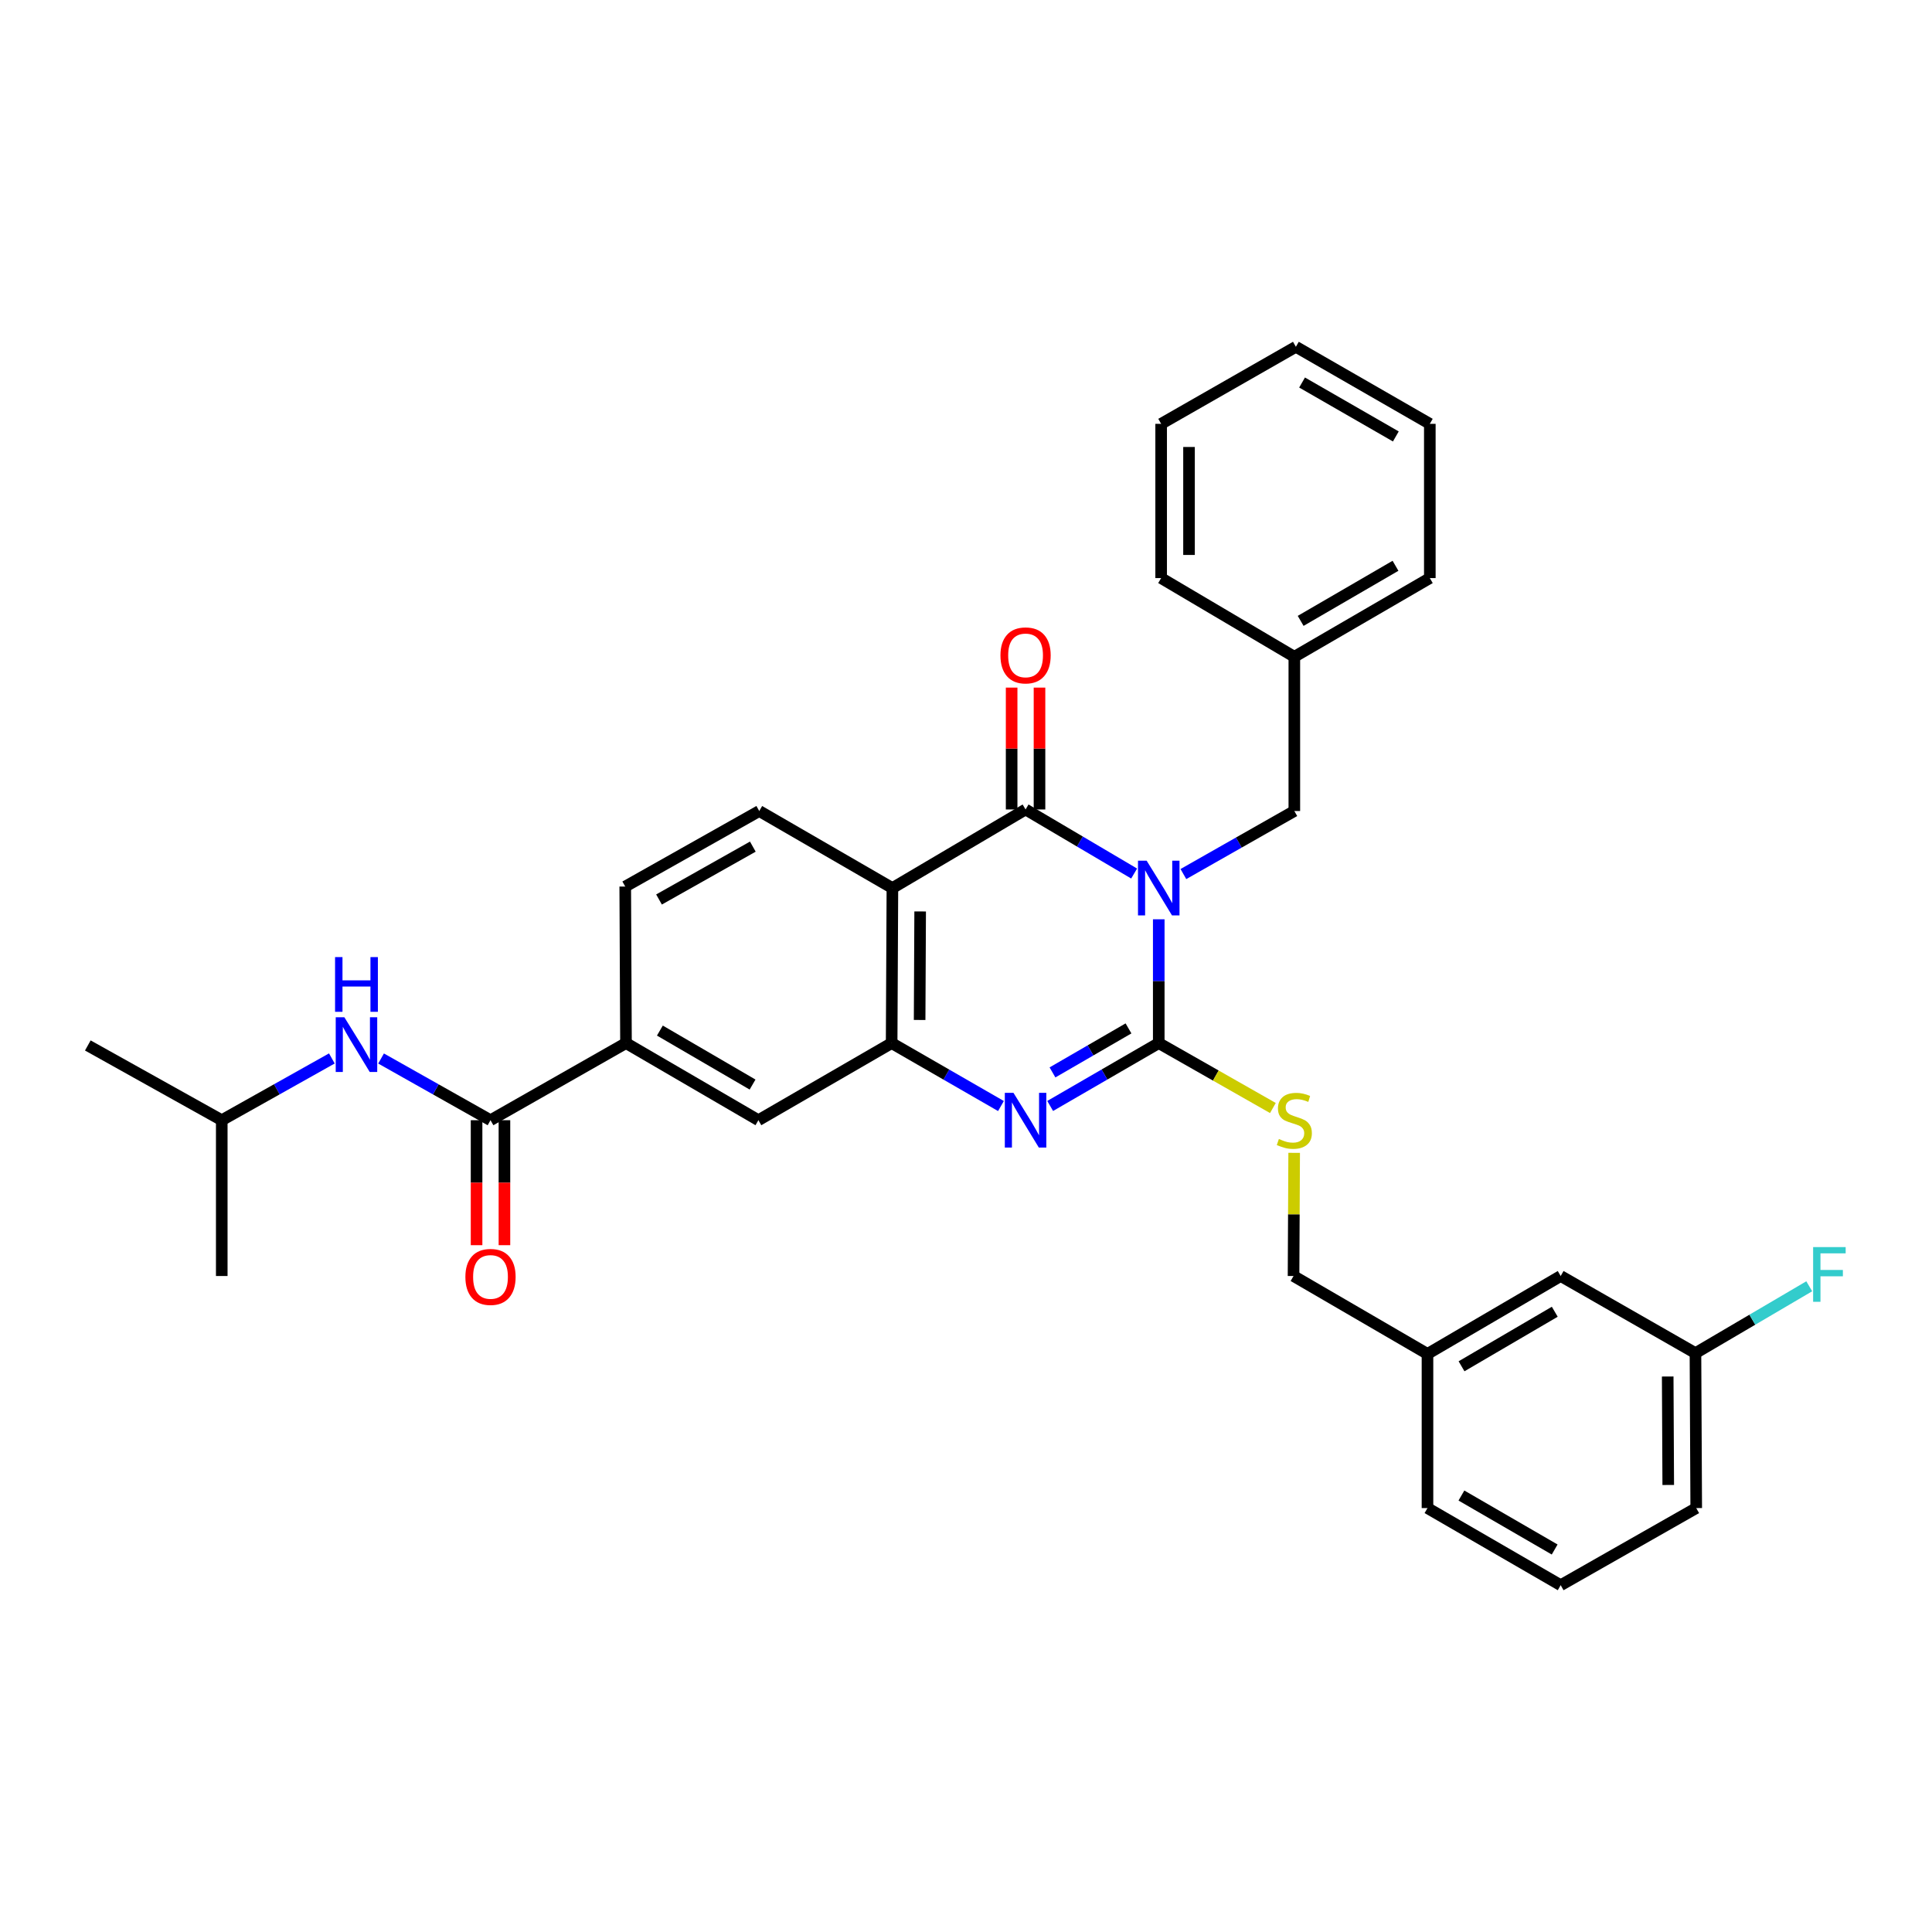 <?xml version='1.0' encoding='iso-8859-1'?>
<svg version='1.1' baseProfile='full'
              xmlns='http://www.w3.org/2000/svg'
                      xmlns:rdkit='http://www.rdkit.org/xml'
                      xmlns:xlink='http://www.w3.org/1999/xlink'
                  xml:space='preserve'
width='1000px' height='1000px' viewBox='0 0 1000 1000'>
<!-- END OF HEADER -->
<rect style='opacity:1.0;fill:#FFFFFF;stroke:none' width='1000' height='1000' x='0' y='0'> </rect>
<path class='bond-0' d='M 599.767,475.825 L 599.767,507.863' style='fill:none;fill-rule:evenodd;stroke:#0000FF;stroke-width:6px;stroke-linecap:butt;stroke-linejoin:miter;stroke-opacity:1' />
<path class='bond-0' d='M 599.767,507.863 L 599.767,539.901' style='fill:none;fill-rule:evenodd;stroke:#000000;stroke-width:6px;stroke-linecap:butt;stroke-linejoin:miter;stroke-opacity:1' />
<path class='bond-1' d='M 587.026,452.14 L 558.929,435.561' style='fill:none;fill-rule:evenodd;stroke:#0000FF;stroke-width:6px;stroke-linecap:butt;stroke-linejoin:miter;stroke-opacity:1' />
<path class='bond-1' d='M 558.929,435.561 L 530.833,418.981' style='fill:none;fill-rule:evenodd;stroke:#000000;stroke-width:6px;stroke-linecap:butt;stroke-linejoin:miter;stroke-opacity:1' />
<path class='bond-9' d='M 612.525,452.409 L 641.234,436.096' style='fill:none;fill-rule:evenodd;stroke:#0000FF;stroke-width:6px;stroke-linecap:butt;stroke-linejoin:miter;stroke-opacity:1' />
<path class='bond-9' d='M 641.234,436.096 L 669.944,419.782' style='fill:none;fill-rule:evenodd;stroke:#000000;stroke-width:6px;stroke-linecap:butt;stroke-linejoin:miter;stroke-opacity:1' />
<path class='bond-2' d='M 599.767,539.901 L 571.665,556.173' style='fill:none;fill-rule:evenodd;stroke:#000000;stroke-width:6px;stroke-linecap:butt;stroke-linejoin:miter;stroke-opacity:1' />
<path class='bond-2' d='M 571.665,556.173 L 543.564,572.445' style='fill:none;fill-rule:evenodd;stroke:#0000FF;stroke-width:6px;stroke-linecap:butt;stroke-linejoin:miter;stroke-opacity:1' />
<path class='bond-2' d='M 584.108,532.299 L 564.437,543.69' style='fill:none;fill-rule:evenodd;stroke:#000000;stroke-width:6px;stroke-linecap:butt;stroke-linejoin:miter;stroke-opacity:1' />
<path class='bond-2' d='M 564.437,543.69 L 544.766,555.08' style='fill:none;fill-rule:evenodd;stroke:#0000FF;stroke-width:6px;stroke-linecap:butt;stroke-linejoin:miter;stroke-opacity:1' />
<path class='bond-6' d='M 599.767,539.901 L 629.306,556.702' style='fill:none;fill-rule:evenodd;stroke:#000000;stroke-width:6px;stroke-linecap:butt;stroke-linejoin:miter;stroke-opacity:1' />
<path class='bond-6' d='M 629.306,556.702 L 658.845,573.504' style='fill:none;fill-rule:evenodd;stroke:#CCCC00;stroke-width:6px;stroke-linecap:butt;stroke-linejoin:miter;stroke-opacity:1' />
<path class='bond-3' d='M 530.833,418.981 L 461.906,459.659' style='fill:none;fill-rule:evenodd;stroke:#000000;stroke-width:6px;stroke-linecap:butt;stroke-linejoin:miter;stroke-opacity:1' />
<path class='bond-12' d='M 538.045,418.981 L 538.045,387.442' style='fill:none;fill-rule:evenodd;stroke:#000000;stroke-width:6px;stroke-linecap:butt;stroke-linejoin:miter;stroke-opacity:1' />
<path class='bond-12' d='M 538.045,387.442 L 538.045,355.903' style='fill:none;fill-rule:evenodd;stroke:#FF0000;stroke-width:6px;stroke-linecap:butt;stroke-linejoin:miter;stroke-opacity:1' />
<path class='bond-12' d='M 523.62,418.981 L 523.62,387.442' style='fill:none;fill-rule:evenodd;stroke:#000000;stroke-width:6px;stroke-linecap:butt;stroke-linejoin:miter;stroke-opacity:1' />
<path class='bond-12' d='M 523.62,387.442 L 523.62,355.903' style='fill:none;fill-rule:evenodd;stroke:#FF0000;stroke-width:6px;stroke-linecap:butt;stroke-linejoin:miter;stroke-opacity:1' />
<path class='bond-32' d='M 518.093,572.481 L 489.803,556.191' style='fill:none;fill-rule:evenodd;stroke:#0000FF;stroke-width:6px;stroke-linecap:butt;stroke-linejoin:miter;stroke-opacity:1' />
<path class='bond-32' d='M 489.803,556.191 L 461.513,539.901' style='fill:none;fill-rule:evenodd;stroke:#000000;stroke-width:6px;stroke-linecap:butt;stroke-linejoin:miter;stroke-opacity:1' />
<path class='bond-4' d='M 461.906,459.659 L 461.513,539.901' style='fill:none;fill-rule:evenodd;stroke:#000000;stroke-width:6px;stroke-linecap:butt;stroke-linejoin:miter;stroke-opacity:1' />
<path class='bond-4' d='M 476.272,471.766 L 475.997,527.935' style='fill:none;fill-rule:evenodd;stroke:#000000;stroke-width:6px;stroke-linecap:butt;stroke-linejoin:miter;stroke-opacity:1' />
<path class='bond-10' d='M 461.906,459.659 L 392.988,419.782' style='fill:none;fill-rule:evenodd;stroke:#000000;stroke-width:6px;stroke-linecap:butt;stroke-linejoin:miter;stroke-opacity:1' />
<path class='bond-8' d='M 461.513,539.901 L 392.547,579.817' style='fill:none;fill-rule:evenodd;stroke:#000000;stroke-width:6px;stroke-linecap:butt;stroke-linejoin:miter;stroke-opacity:1' />
<path class='bond-5' d='M 253.885,579.817 L 324.013,539.901' style='fill:none;fill-rule:evenodd;stroke:#000000;stroke-width:6px;stroke-linecap:butt;stroke-linejoin:miter;stroke-opacity:1' />
<path class='bond-11' d='M 253.885,579.817 L 225.563,563.849' style='fill:none;fill-rule:evenodd;stroke:#000000;stroke-width:6px;stroke-linecap:butt;stroke-linejoin:miter;stroke-opacity:1' />
<path class='bond-11' d='M 225.563,563.849 L 197.241,547.88' style='fill:none;fill-rule:evenodd;stroke:#0000FF;stroke-width:6px;stroke-linecap:butt;stroke-linejoin:miter;stroke-opacity:1' />
<path class='bond-13' d='M 246.672,579.817 L 246.672,612.162' style='fill:none;fill-rule:evenodd;stroke:#000000;stroke-width:6px;stroke-linecap:butt;stroke-linejoin:miter;stroke-opacity:1' />
<path class='bond-13' d='M 246.672,612.162 L 246.672,644.507' style='fill:none;fill-rule:evenodd;stroke:#FF0000;stroke-width:6px;stroke-linecap:butt;stroke-linejoin:miter;stroke-opacity:1' />
<path class='bond-13' d='M 261.097,579.817 L 261.097,612.162' style='fill:none;fill-rule:evenodd;stroke:#000000;stroke-width:6px;stroke-linecap:butt;stroke-linejoin:miter;stroke-opacity:1' />
<path class='bond-13' d='M 261.097,612.162 L 261.097,644.507' style='fill:none;fill-rule:evenodd;stroke:#FF0000;stroke-width:6px;stroke-linecap:butt;stroke-linejoin:miter;stroke-opacity:1' />
<path class='bond-15' d='M 669.858,596.713 L 669.696,628.586' style='fill:none;fill-rule:evenodd;stroke:#CCCC00;stroke-width:6px;stroke-linecap:butt;stroke-linejoin:miter;stroke-opacity:1' />
<path class='bond-15' d='M 669.696,628.586 L 669.535,660.46' style='fill:none;fill-rule:evenodd;stroke:#000000;stroke-width:6px;stroke-linecap:butt;stroke-linejoin:miter;stroke-opacity:1' />
<path class='bond-7' d='M 324.013,539.901 L 323.621,458.873' style='fill:none;fill-rule:evenodd;stroke:#000000;stroke-width:6px;stroke-linecap:butt;stroke-linejoin:miter;stroke-opacity:1' />
<path class='bond-33' d='M 324.013,539.901 L 392.547,579.817' style='fill:none;fill-rule:evenodd;stroke:#000000;stroke-width:6px;stroke-linecap:butt;stroke-linejoin:miter;stroke-opacity:1' />
<path class='bond-33' d='M 341.553,533.423 L 389.527,561.365' style='fill:none;fill-rule:evenodd;stroke:#000000;stroke-width:6px;stroke-linecap:butt;stroke-linejoin:miter;stroke-opacity:1' />
<path class='bond-17' d='M 669.944,419.782 L 669.944,339.949' style='fill:none;fill-rule:evenodd;stroke:#000000;stroke-width:6px;stroke-linecap:butt;stroke-linejoin:miter;stroke-opacity:1' />
<path class='bond-14' d='M 392.988,419.782 L 323.621,458.873' style='fill:none;fill-rule:evenodd;stroke:#000000;stroke-width:6px;stroke-linecap:butt;stroke-linejoin:miter;stroke-opacity:1' />
<path class='bond-14' d='M 389.664,438.213 L 341.107,465.576' style='fill:none;fill-rule:evenodd;stroke:#000000;stroke-width:6px;stroke-linecap:butt;stroke-linejoin:miter;stroke-opacity:1' />
<path class='bond-21' d='M 171.771,547.848 L 143.276,563.833' style='fill:none;fill-rule:evenodd;stroke:#0000FF;stroke-width:6px;stroke-linecap:butt;stroke-linejoin:miter;stroke-opacity:1' />
<path class='bond-21' d='M 143.276,563.833 L 114.782,579.817' style='fill:none;fill-rule:evenodd;stroke:#000000;stroke-width:6px;stroke-linecap:butt;stroke-linejoin:miter;stroke-opacity:1' />
<path class='bond-19' d='M 669.535,660.46 L 738.862,700.785' style='fill:none;fill-rule:evenodd;stroke:#000000;stroke-width:6px;stroke-linecap:butt;stroke-linejoin:miter;stroke-opacity:1' />
<path class='bond-16' d='M 807.804,660.46 L 738.862,700.785' style='fill:none;fill-rule:evenodd;stroke:#000000;stroke-width:6px;stroke-linecap:butt;stroke-linejoin:miter;stroke-opacity:1' />
<path class='bond-16' d='M 804.746,678.96 L 756.486,707.187' style='fill:none;fill-rule:evenodd;stroke:#000000;stroke-width:6px;stroke-linecap:butt;stroke-linejoin:miter;stroke-opacity:1' />
<path class='bond-18' d='M 807.804,660.46 L 877.564,700.376' style='fill:none;fill-rule:evenodd;stroke:#000000;stroke-width:6px;stroke-linecap:butt;stroke-linejoin:miter;stroke-opacity:1' />
<path class='bond-25' d='M 669.944,339.949 L 740.072,299.215' style='fill:none;fill-rule:evenodd;stroke:#000000;stroke-width:6px;stroke-linecap:butt;stroke-linejoin:miter;stroke-opacity:1' />
<path class='bond-25' d='M 673.218,321.366 L 722.308,292.852' style='fill:none;fill-rule:evenodd;stroke:#000000;stroke-width:6px;stroke-linecap:butt;stroke-linejoin:miter;stroke-opacity:1' />
<path class='bond-26' d='M 669.944,339.949 L 601.009,299.215' style='fill:none;fill-rule:evenodd;stroke:#000000;stroke-width:6px;stroke-linecap:butt;stroke-linejoin:miter;stroke-opacity:1' />
<path class='bond-20' d='M 877.564,700.376 L 907.013,683.077' style='fill:none;fill-rule:evenodd;stroke:#000000;stroke-width:6px;stroke-linecap:butt;stroke-linejoin:miter;stroke-opacity:1' />
<path class='bond-20' d='M 907.013,683.077 L 936.461,665.777' style='fill:none;fill-rule:evenodd;stroke:#33CCCC;stroke-width:6px;stroke-linecap:butt;stroke-linejoin:miter;stroke-opacity:1' />
<path class='bond-35' d='M 877.564,700.376 L 877.965,780.578' style='fill:none;fill-rule:evenodd;stroke:#000000;stroke-width:6px;stroke-linecap:butt;stroke-linejoin:miter;stroke-opacity:1' />
<path class='bond-35' d='M 863.2,712.479 L 863.48,768.62' style='fill:none;fill-rule:evenodd;stroke:#000000;stroke-width:6px;stroke-linecap:butt;stroke-linejoin:miter;stroke-opacity:1' />
<path class='bond-24' d='M 738.862,700.785 L 738.862,780.578' style='fill:none;fill-rule:evenodd;stroke:#000000;stroke-width:6px;stroke-linecap:butt;stroke-linejoin:miter;stroke-opacity:1' />
<path class='bond-27' d='M 114.782,579.817 L 45.455,541.127' style='fill:none;fill-rule:evenodd;stroke:#000000;stroke-width:6px;stroke-linecap:butt;stroke-linejoin:miter;stroke-opacity:1' />
<path class='bond-28' d='M 114.782,579.817 L 114.782,660.46' style='fill:none;fill-rule:evenodd;stroke:#000000;stroke-width:6px;stroke-linecap:butt;stroke-linejoin:miter;stroke-opacity:1' />
<path class='bond-22' d='M 807.804,820.495 L 738.862,780.578' style='fill:none;fill-rule:evenodd;stroke:#000000;stroke-width:6px;stroke-linecap:butt;stroke-linejoin:miter;stroke-opacity:1' />
<path class='bond-22' d='M 804.691,802.024 L 756.431,774.082' style='fill:none;fill-rule:evenodd;stroke:#000000;stroke-width:6px;stroke-linecap:butt;stroke-linejoin:miter;stroke-opacity:1' />
<path class='bond-23' d='M 807.804,820.495 L 877.965,780.578' style='fill:none;fill-rule:evenodd;stroke:#000000;stroke-width:6px;stroke-linecap:butt;stroke-linejoin:miter;stroke-opacity:1' />
<path class='bond-29' d='M 740.072,299.215 L 740.072,219.382' style='fill:none;fill-rule:evenodd;stroke:#000000;stroke-width:6px;stroke-linecap:butt;stroke-linejoin:miter;stroke-opacity:1' />
<path class='bond-30' d='M 601.009,299.215 L 601.009,219.382' style='fill:none;fill-rule:evenodd;stroke:#000000;stroke-width:6px;stroke-linecap:butt;stroke-linejoin:miter;stroke-opacity:1' />
<path class='bond-30' d='M 615.434,287.24 L 615.434,231.357' style='fill:none;fill-rule:evenodd;stroke:#000000;stroke-width:6px;stroke-linecap:butt;stroke-linejoin:miter;stroke-opacity:1' />
<path class='bond-34' d='M 740.072,219.382 L 670.745,179.505' style='fill:none;fill-rule:evenodd;stroke:#000000;stroke-width:6px;stroke-linecap:butt;stroke-linejoin:miter;stroke-opacity:1' />
<path class='bond-34' d='M 722.481,225.904 L 673.952,197.991' style='fill:none;fill-rule:evenodd;stroke:#000000;stroke-width:6px;stroke-linecap:butt;stroke-linejoin:miter;stroke-opacity:1' />
<path class='bond-31' d='M 601.009,219.382 L 670.745,179.505' style='fill:none;fill-rule:evenodd;stroke:#000000;stroke-width:6px;stroke-linecap:butt;stroke-linejoin:miter;stroke-opacity:1' />
<path  class='atom-0' d='M 593.507 445.499
L 602.787 460.499
Q 603.707 461.979, 605.187 464.659
Q 606.667 467.339, 606.747 467.499
L 606.747 445.499
L 610.507 445.499
L 610.507 473.819
L 606.627 473.819
L 596.667 457.419
Q 595.507 455.499, 594.267 453.299
Q 593.067 451.099, 592.707 450.419
L 592.707 473.819
L 589.027 473.819
L 589.027 445.499
L 593.507 445.499
' fill='#0000FF'/>
<path  class='atom-3' d='M 524.573 565.657
L 533.853 580.657
Q 534.773 582.137, 536.253 584.817
Q 537.733 587.497, 537.813 587.657
L 537.813 565.657
L 541.573 565.657
L 541.573 593.977
L 537.693 593.977
L 527.733 577.577
Q 526.573 575.657, 525.333 573.457
Q 524.133 571.257, 523.773 570.577
L 523.773 593.977
L 520.093 593.977
L 520.093 565.657
L 524.573 565.657
' fill='#0000FF'/>
<path  class='atom-7' d='M 661.944 589.537
Q 662.264 589.657, 663.584 590.217
Q 664.904 590.777, 666.344 591.137
Q 667.824 591.457, 669.264 591.457
Q 671.944 591.457, 673.504 590.177
Q 675.064 588.857, 675.064 586.577
Q 675.064 585.017, 674.264 584.057
Q 673.504 583.097, 672.304 582.577
Q 671.104 582.057, 669.104 581.457
Q 666.584 580.697, 665.064 579.977
Q 663.584 579.257, 662.504 577.737
Q 661.464 576.217, 661.464 573.657
Q 661.464 570.097, 663.864 567.897
Q 666.304 565.697, 671.104 565.697
Q 674.384 565.697, 678.104 567.257
L 677.184 570.337
Q 673.784 568.937, 671.224 568.937
Q 668.464 568.937, 666.944 570.097
Q 665.424 571.217, 665.464 573.177
Q 665.464 574.697, 666.224 575.617
Q 667.024 576.537, 668.144 577.057
Q 669.304 577.577, 671.224 578.177
Q 673.784 578.977, 675.304 579.777
Q 676.824 580.577, 677.904 582.217
Q 679.024 583.817, 679.024 586.577
Q 679.024 590.497, 676.384 592.617
Q 673.784 594.697, 669.424 594.697
Q 666.904 594.697, 664.984 594.137
Q 663.104 593.617, 660.864 592.697
L 661.944 589.537
' fill='#CCCC00'/>
<path  class='atom-12' d='M 178.249 526.542
L 187.529 541.542
Q 188.449 543.022, 189.929 545.702
Q 191.409 548.382, 191.489 548.542
L 191.489 526.542
L 195.249 526.542
L 195.249 554.862
L 191.369 554.862
L 181.409 538.462
Q 180.249 536.542, 179.009 534.342
Q 177.809 532.142, 177.449 531.462
L 177.449 554.862
L 173.769 554.862
L 173.769 526.542
L 178.249 526.542
' fill='#0000FF'/>
<path  class='atom-12' d='M 173.429 495.39
L 177.269 495.39
L 177.269 507.43
L 191.749 507.43
L 191.749 495.39
L 195.589 495.39
L 195.589 523.71
L 191.749 523.71
L 191.749 510.63
L 177.269 510.63
L 177.269 523.71
L 173.429 523.71
L 173.429 495.39
' fill='#0000FF'/>
<path  class='atom-13' d='M 517.833 339.228
Q 517.833 332.428, 521.193 328.628
Q 524.553 324.828, 530.833 324.828
Q 537.113 324.828, 540.473 328.628
Q 543.833 332.428, 543.833 339.228
Q 543.833 346.108, 540.433 350.028
Q 537.033 353.908, 530.833 353.908
Q 524.593 353.908, 521.193 350.028
Q 517.833 346.148, 517.833 339.228
M 530.833 350.708
Q 535.153 350.708, 537.473 347.828
Q 539.833 344.908, 539.833 339.228
Q 539.833 333.668, 537.473 330.868
Q 535.153 328.028, 530.833 328.028
Q 526.513 328.028, 524.153 330.828
Q 521.833 333.628, 521.833 339.228
Q 521.833 344.948, 524.153 347.828
Q 526.513 350.708, 530.833 350.708
' fill='#FF0000'/>
<path  class='atom-14' d='M 240.885 660.932
Q 240.885 654.132, 244.245 650.332
Q 247.605 646.532, 253.885 646.532
Q 260.165 646.532, 263.525 650.332
Q 266.885 654.132, 266.885 660.932
Q 266.885 667.812, 263.485 671.732
Q 260.085 675.612, 253.885 675.612
Q 247.645 675.612, 244.245 671.732
Q 240.885 667.852, 240.885 660.932
M 253.885 672.412
Q 258.205 672.412, 260.525 669.532
Q 262.885 666.612, 262.885 660.932
Q 262.885 655.372, 260.525 652.572
Q 258.205 649.732, 253.885 649.732
Q 249.565 649.732, 247.205 652.532
Q 244.885 655.332, 244.885 660.932
Q 244.885 666.652, 247.205 669.532
Q 249.565 672.412, 253.885 672.412
' fill='#FF0000'/>
<path  class='atom-21' d='M 938.471 645.49
L 955.311 645.49
L 955.311 648.73
L 942.271 648.73
L 942.271 657.33
L 953.871 657.33
L 953.871 660.61
L 942.271 660.61
L 942.271 673.81
L 938.471 673.81
L 938.471 645.49
' fill='#33CCCC'/>
</svg>
